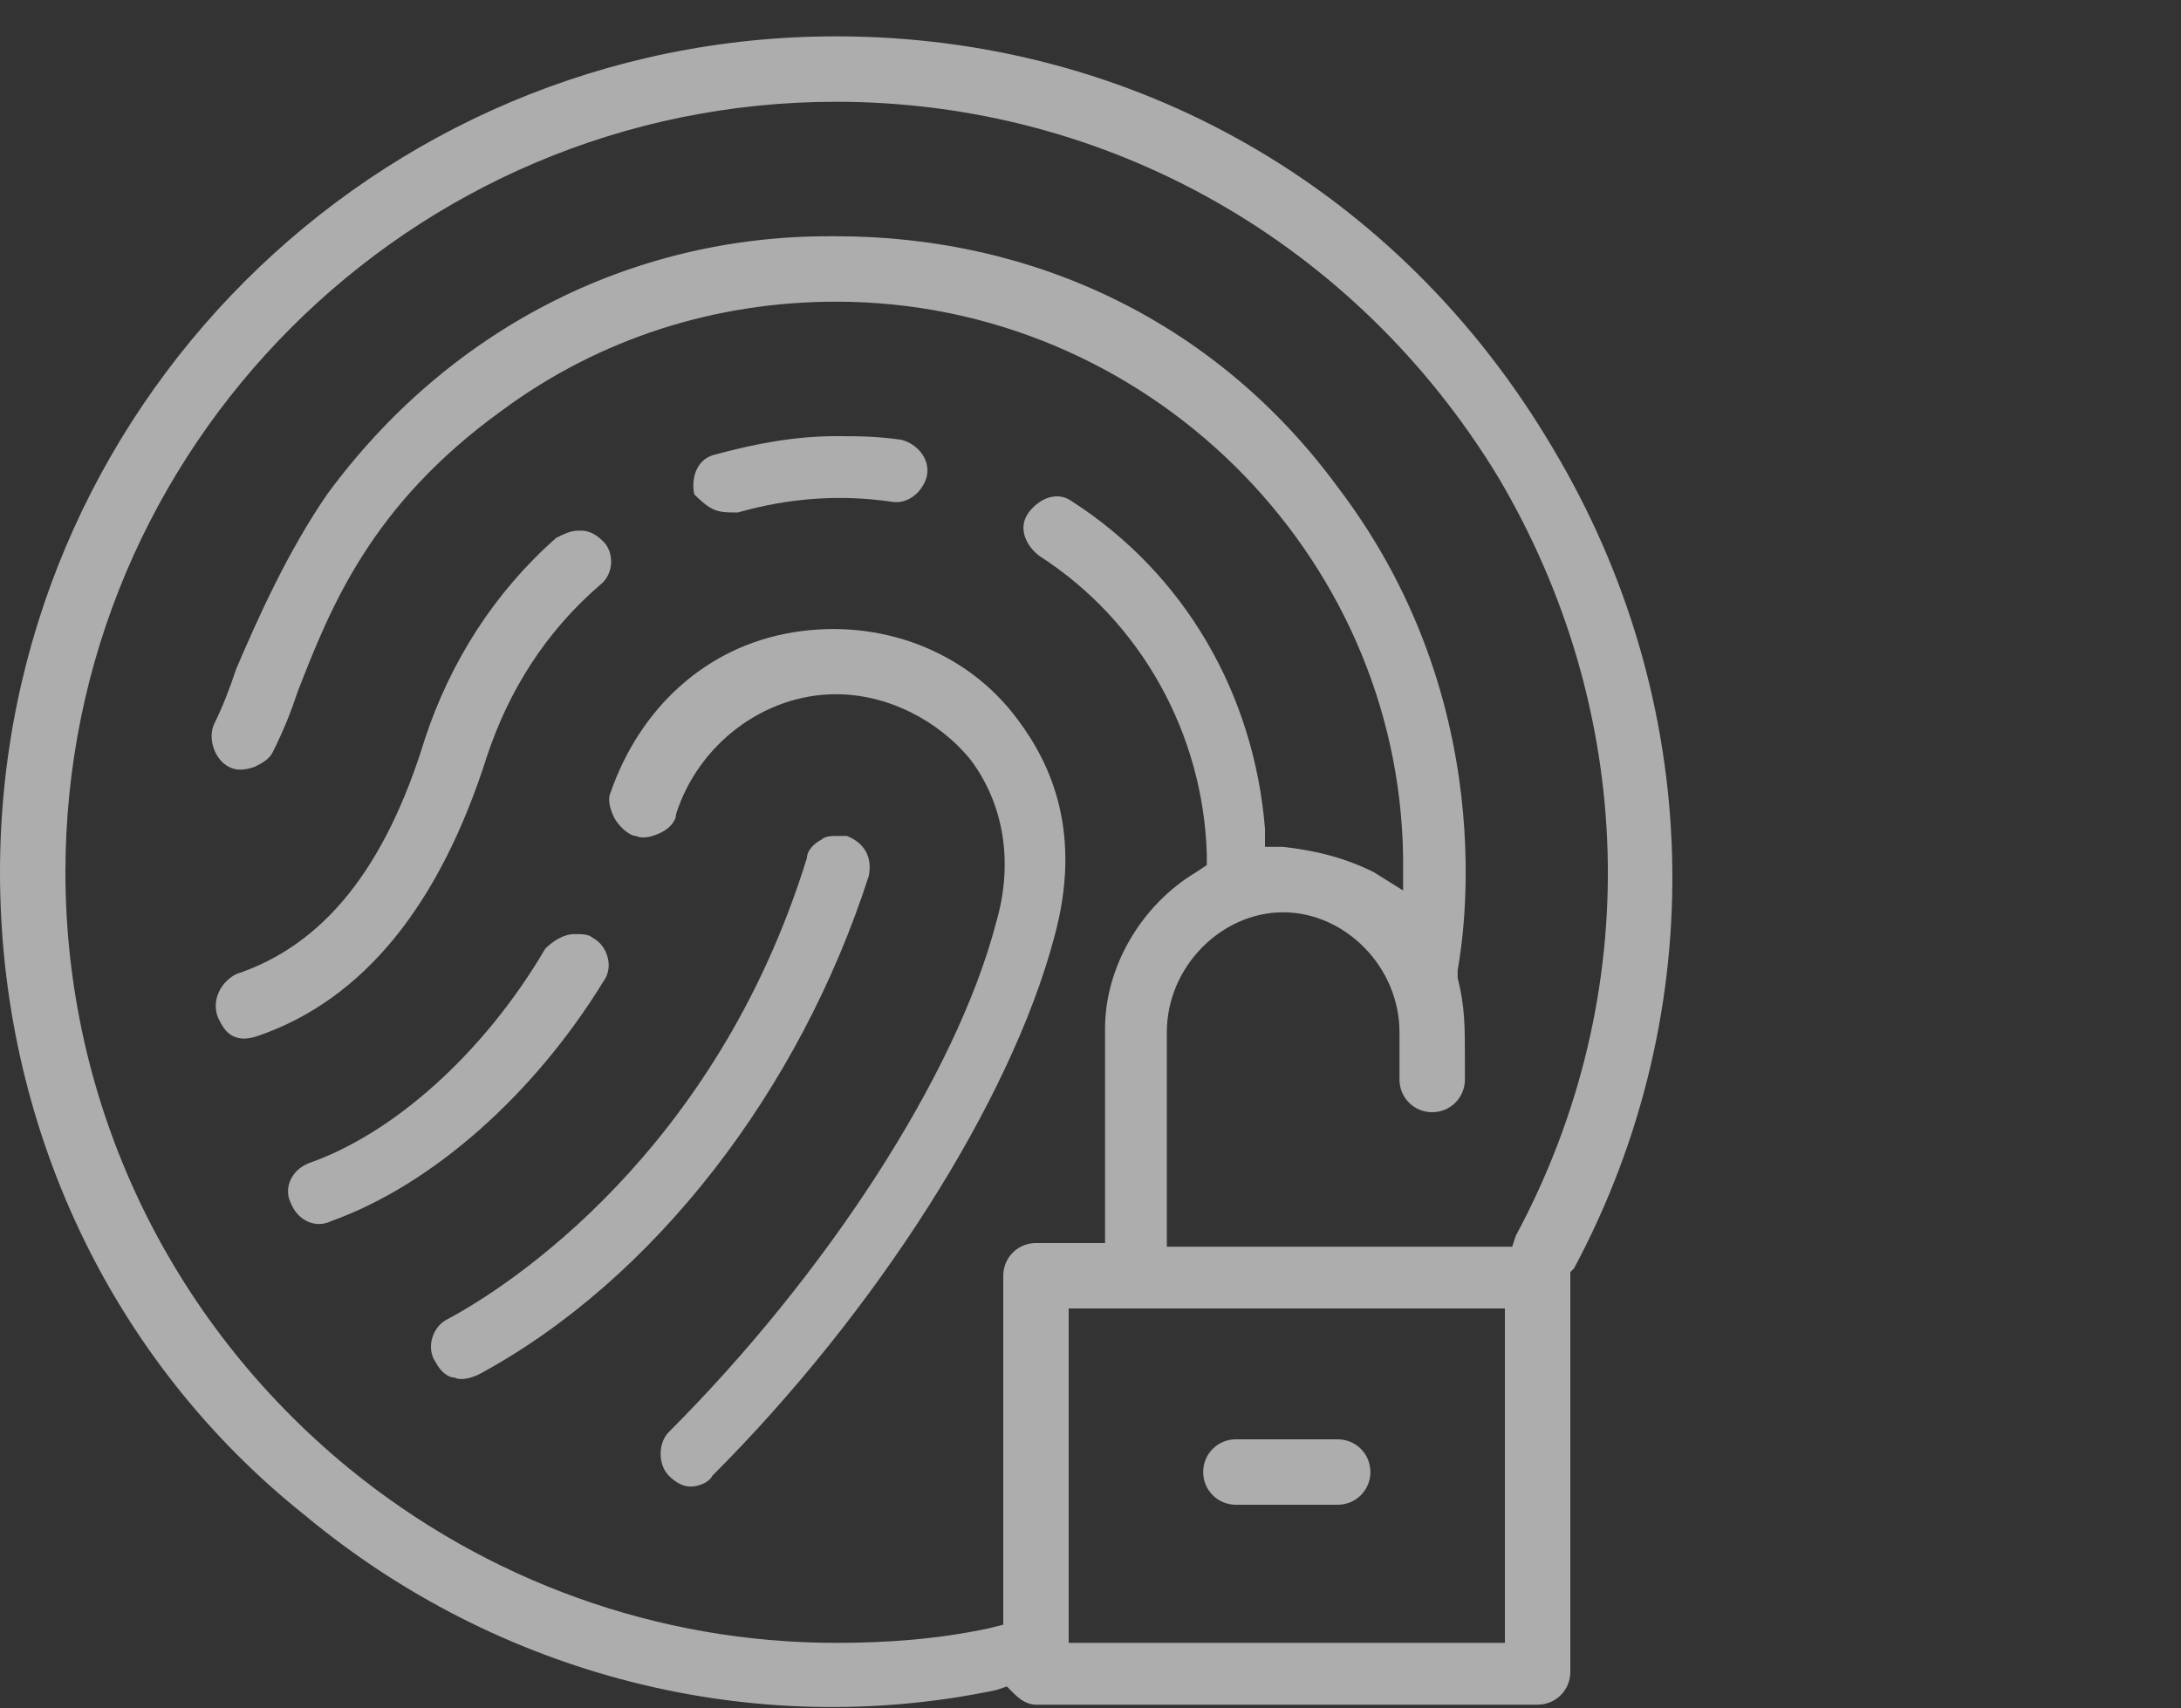 <svg width="60" height="47" viewBox="0 0 60 47" fill="none" xmlns="http://www.w3.org/2000/svg">
<rect x="0" y="0" width="60" height="47" fill="#333333" stroke="none"/>
<g opacity="0.6">
<path d="M16.601 27C16.901 26.6 16.701 26 16.3 25.8C16.201 25.7 16 25.7 15.8 25.7C15.501 25.7 15.2 25.9 15.001 26.1C13.3 29 10.8 31.2 8.5 32C8 32.2 7.8 32.7 8 33.1C8.2 33.6 8.7 33.8 9.1 33.6C11.9 32.6 14.7 30.1 16.601 27Z" fill="white"/>
<path d="M17.499 23C17.699 23.1 17.999 23 18.199 22.9C18.399 22.8 18.599 22.6 18.599 22.4C19.199 20.5 20.999 19.1 22.999 19.1C24.399 19.1 25.799 19.8 26.699 20.9C27.599 22.1 27.899 23.7 27.399 25.4C26.299 29.6 22.699 35.1 18.399 39.4C18.099 39.7 18.099 40.3 18.399 40.6C18.599 40.8 18.799 40.9 18.999 40.9C19.199 40.9 19.499 40.8 19.599 40.6C24.099 36.1 27.799 30.3 28.999 25.8C29.799 22.9 28.899 21 27.999 19.8C26.599 17.9 24.199 17 21.799 17.4C19.399 17.8 17.599 19.5 16.799 21.8C16.699 22 16.799 22.3 16.899 22.5C16.999 22.7 17.299 23 17.499 23Z" fill="white"/>
<path d="M19.599 14C19.799 14.1 19.999 14.1 20.299 14.1C21.699 13.7 23.099 13.6 24.499 13.8C24.999 13.9 25.399 13.5 25.499 13.1C25.599 12.6 25.199 12.2 24.799 12.1C24.099 12 23.599 12 22.999 12C21.899 12 20.799 12.2 19.699 12.5C19.199 12.6 18.999 13.1 19.099 13.6C19.199 13.7 19.399 13.9 19.599 14Z" fill="white"/>
<path d="M6.399 28.5C6.599 28.6 6.799 28.6 7.099 28.5C9.999 27.5 12.099 24.9 13.399 20.8C13.999 19 14.999 17.4 16.499 16.1C16.899 15.8 16.899 15.2 16.599 14.9C16.399 14.7 16.199 14.6 15.999 14.6C15.999 14.6 15.999 14.6 15.899 14.6C15.699 14.6 15.499 14.7 15.299 14.8C13.599 16.3 12.399 18.2 11.699 20.3C10.599 23.9 8.899 26 6.499 26.8C6.099 27 5.799 27.5 5.999 28C6.099 28.2 6.199 28.4 6.399 28.5Z" fill="white"/>
<path d="M23.3 23C23.2 23 23.1 23 23 23C22.9 23 22.7 23 22.6 23.1C22.4 23.2 22.2 23.4 22.2 23.6C19.7 31.7 14 35.4 12.3 36.3C11.9 36.5 11.7 37.1 12 37.5C12.1 37.7 12.3 37.9 12.5 37.9C12.7 38 13 37.9 13.2 37.8C18 35.2 22 30 23.9 24.1C24 23.6 23.8 23.2 23.3 23Z" fill="white"/>
<path d="M42.7 12.3C38.5 5.2 31.2 1 23 1C10.3 1 0 11.3 0 24C0 30.9 3 37.4 8.4 41.7C13.7 46.1 20.7 47.9 27.4 46.5L27.7 46.4L27.9 46.6C28.1 46.8 28.3 46.9 28.5 46.9H42.3C42.8 46.9 43.2 46.5 43.2 46V35L43.3 34.9C47.1 27.8 46.9 19.3 42.7 12.3ZM41.4 45.2H29.4V36H41.4V45.2ZM41.7 34L41.6 34.3H32.1V28.4C32.1 26.6 33.6 25.1 35.3 25.1C37 25.1 38.5 26.6 38.5 28.4V29.7C38.5 30.2 38.9 30.6 39.4 30.6C39.9 30.6 40.3 30.2 40.3 29.7V29.2C40.3 28.2 40.3 27.7 40.1 26.9V26.8V26.7C40.1 26.6 41.6 19.7 36.8 13.4C33.5 8.9 28.5 6.5 23 6.5C22.9 6.5 22.9 6.5 22.8 6.5C17.3 6.5 12.3 9.1 9 13.6C7.9 15.2 7.1 17 6.5 18.4C6.3 19 6.1 19.5 5.9 19.9C5.7 20.3 5.9 20.9 6.3 21.1C6.5 21.2 6.7 21.2 7 21.1C7.2 21 7.4 20.9 7.5 20.7C7.8 20.1 8 19.6 8.2 19C9.1 16.7 10.2 13.9 13.8 11.3C16.5 9.3 19.7 8.3 23 8.3C31.5 8.3 38.5 15.2 38.6 23.6V24.5L37.8 24C37 23.6 36.2 23.4 35.3 23.3H34.8V22.8C34.5 19.1 32.6 15.8 29.5 13.8C29.1 13.5 28.6 13.7 28.3 14.1C28 14.5 28.2 15 28.6 15.3C31.4 17.1 33.1 20.2 33.2 23.5V23.8L32.9 24C31.4 24.9 30.4 26.6 30.4 28.3V34.2H28.5C28 34.2 27.6 34.6 27.6 35.1V44.7L27.2 44.8C25.8 45.1 24.4 45.2 23 45.2C18.1 45.2 13.4 43.5 9.6 40.4C4.6 36.3 1.8 30.3 1.8 24C1.8 12.3 11.3 2.8 23 2.8C30.5 2.8 37.3 6.7 41.2 13.1C45 19.5 45.3 27.3 41.7 34Z" fill="white"/>
<path d="M34 41.4H36.8C37.3 41.4 37.7 41 37.7 40.5C37.7 40 37.3 39.6 36.8 39.6H34C33.5 39.6 33.1 40 33.1 40.5C33.1 41 33.5 41.4 34 41.4Z" fill="white"/>
</g>
</svg>
